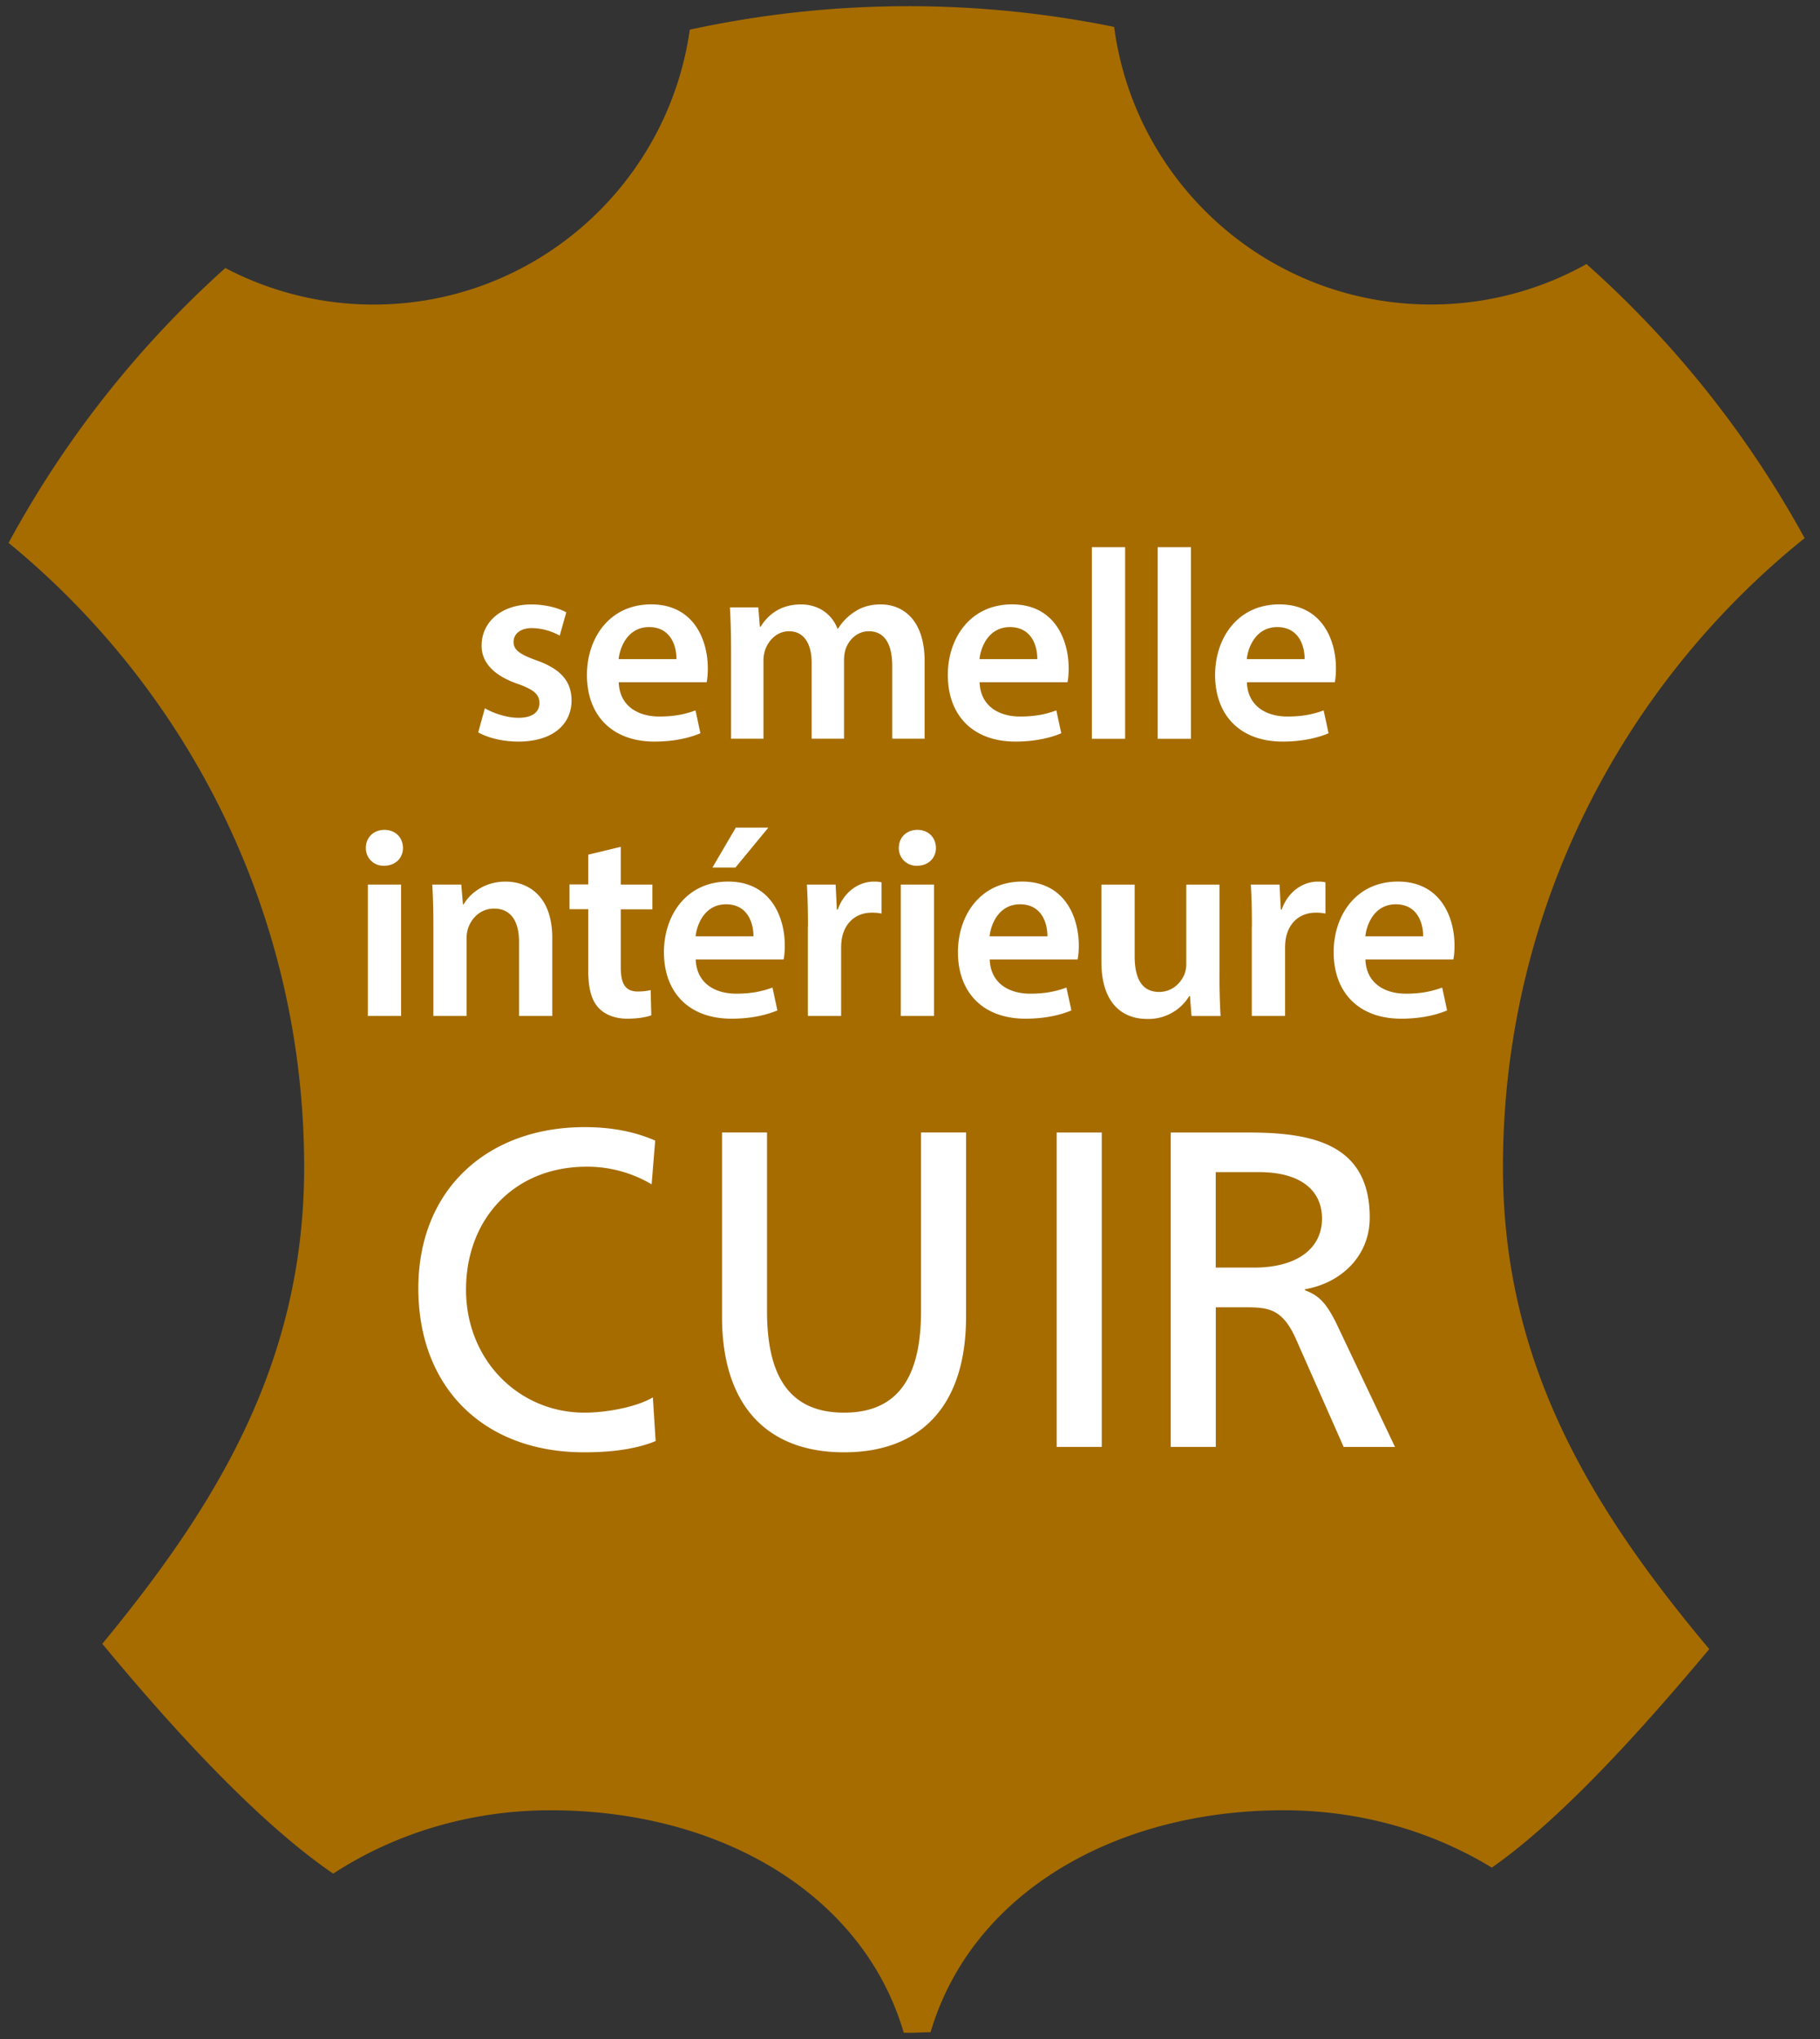 <svg xmlns="http://www.w3.org/2000/svg" width="50" height="56" fill="none" viewBox="0 0 50 56"><rect x="0" y="0" width="50" height="56" fill="#333333" stroke="none"/><g clip-path="url(#a)"><g clip-path="url(#b)"><path fill="#A66C00" d="M49.578 14.78a28.236 28.236 0 0 0-5.993-7.528 8.738 8.738 0 0 1-4.273 1.111c-4.46 0-8.133-3.321-8.704-7.624A28.227 28.227 0 0 0 24.95.17c-2.058 0-4.065.225-6 .645-.603 4.266-4.26 7.55-8.692 7.55A8.754 8.754 0 0 1 6.19 7.361 28.147 28.147 0 0 0 .236 14.91c4.957 4.064 8.12 10.235 8.12 17.146 0 5.348-2.39 9.262-5.545 13.09 1.685 2.038 4.154 4.818 6.343 6.312 1.67-1.088 3.73-1.74 5.97-1.74 4.677 0 8.593 2.314 9.704 6.109.04 0 .079.003.118.003.207 0 .412-.013.62-.017 1.116-3.788 5.028-6.095 9.698-6.095 2.128 0 4.097.586 5.72 1.575 2.04-1.424 4.38-4.1 5.974-6.001-3.227-3.85-5.668-7.817-5.668-13.235 0-6.985 3.235-13.214 8.285-17.275z"/><path fill="#fff" d="M13.319 19.45c.201.125.593.264.92.264.402 0 .58-.167.58-.404 0-.237-.149-.368-.591-.526-.707-.242-1.001-.626-.997-1.053 0-.635.527-1.13 1.369-1.13.398 0 .746.1.957.216l-.18.64a1.641 1.641 0 0 0-.763-.207c-.319 0-.505.16-.505.382 0 .221.174.338.63.505.657.232.96.567.963 1.098 0 .658-.513 1.132-1.464 1.132-.437 0-.833-.104-1.1-.252l.183-.664zM16.998 18.739c.024.654.53.94 1.114.94.42 0 .72-.066.995-.168l.135.628c-.308.13-.737.228-1.26.228-1.171 0-1.857-.723-1.857-1.83 0-.995.604-1.938 1.765-1.938 1.162 0 1.555.964 1.555 1.755 0 .17-.014.306-.032.383h-2.414zm1.586-.636c.004-.334-.141-.88-.753-.88-.56 0-.795.51-.836.88h1.588zM20.083 17.755c0-.418-.013-.76-.03-1.073h.78l.042.53h.021c.175-.28.502-.612 1.11-.612.479 0 .847.265 1.002.666h.015a1.48 1.48 0 0 1 .442-.454c.205-.139.432-.212.733-.212.596 0 1.204.41 1.204 1.565v2.123h-.89v-1.996c0-.602-.209-.955-.643-.955-.311 0-.54.22-.634.481-.03.088-.047.203-.047.305v2.165h-.89v-2.086c0-.508-.202-.865-.622-.865-.343 0-.571.268-.657.517a.923.923 0 0 0-.045.301v2.133h-.89v-2.535zM26.912 18.739c.023.654.53.94 1.113.94.42 0 .72-.066.995-.168l.136.628c-.309.13-.737.228-1.26.228-1.172 0-1.857-.723-1.857-1.83 0-.995.603-1.938 1.765-1.938s1.555.964 1.555 1.755c0 .17-.014.306-.033.383h-2.413zm1.585-.636c.005-.334-.14-.88-.752-.88-.562 0-.796.51-.836.88h1.587zM29.996 15.028h.914v5.262h-.914zM31.805 15.028h.913v5.262h-.913zM34.255 18.739c.024.654.53.94 1.114.94.42 0 .72-.066.995-.168l.135.628c-.308.13-.737.228-1.26.228-1.171 0-1.857-.723-1.857-1.83 0-.995.604-1.938 1.765-1.938 1.162 0 1.555.964 1.555 1.755 0 .17-.014.306-.032.383h-2.414zm1.586-.636c.004-.334-.141-.88-.753-.88-.56 0-.795.51-.836.88h1.587zM11.071 23.285c0 .272-.197.492-.52.492a.48.48 0 0 1-.5-.492c0-.277.204-.493.51-.493.306 0 .506.213.509.493zm-.965 4.617v-3.607h.913v3.607zM11.906 25.368c0-.418-.013-.76-.03-1.073h.797l.045.541h.021c.16-.28.55-.623 1.15-.623.63 0 1.283.405 1.283 1.546v2.143h-.913v-2.035c0-.518-.19-.913-.688-.913-.364 0-.615.257-.71.536a.892.892 0 0 0-.042.29v2.122h-.913zM17.054 23.261v1.034h.869v.68h-.869v1.59c0 .442.117.666.467.666.156 0 .273-.018.354-.04l.018.694c-.137.051-.376.093-.664.093-.335 0-.614-.114-.784-.297-.196-.207-.284-.54-.284-1.012V24.97h-.515v-.68h.515v-.817l.893-.215zM19.113 26.352c.024.654.53.939 1.113.939.42 0 .72-.067.996-.168l.135.627c-.309.131-.737.228-1.26.228-1.172 0-1.857-.723-1.857-1.828 0-.995.603-1.938 1.765-1.938s1.555.964 1.555 1.755c0 .169-.014.306-.032.383h-2.414zm1.586-.636c.004-.334-.141-.88-.753-.88-.561 0-.795.51-.836.88h1.587zm.41-2.986-.905 1.097h-.632l.643-1.097zM22.197 25.455c0-.484-.01-.839-.03-1.16h.79l.034.685h.025c.178-.508.598-.767.987-.767.089 0 .141.003.214.02v.858a1.209 1.209 0 0 0-.267-.025c-.435 0-.736.276-.818.69-.016.081-.024.178-.024.276v1.87h-.914v-2.447zM25.713 23.285c0 .272-.197.492-.52.492a.48.48 0 0 1-.5-.492c0-.277.204-.493.51-.493.306 0 .506.213.509.493zm-.966 4.617v-3.607h.914v3.607zM27.19 26.352c.023.654.53.939 1.113.939.42 0 .72-.067.995-.168l.136.627c-.31.131-.738.228-1.26.228-1.172 0-1.857-.723-1.857-1.828 0-.995.603-1.938 1.765-1.938 1.161 0 1.555.964 1.555 1.755 0 .169-.015.306-.033.383h-2.413zm1.585-.636c.004-.334-.14-.88-.753-.88-.56 0-.795.51-.836.88h1.588zM33.502 26.822c0 .429.013.788.03 1.082h-.797l-.044-.546h-.02a1.31 1.31 0 0 1-1.157.627c-.647 0-1.256-.394-1.256-1.573v-2.116h.914v1.964c0 .6.189.983.672.983.365 0 .602-.254.697-.488a.781.781 0 0 0 .049-.282v-2.177h.913v2.526zM34.393 25.455c0-.484-.01-.839-.03-1.16h.79l.034.685h.025c.178-.508.598-.767.987-.767.089 0 .141.003.214.02v.858a1.209 1.209 0 0 0-.267-.025c-.435 0-.736.276-.818.69-.016.081-.024.178-.024.276v1.87h-.914v-2.447zM37.511 26.352c.024.654.53.939 1.114.939.42 0 .72-.067.995-.168l.136.627c-.309.131-.737.228-1.26.228-1.172 0-1.857-.723-1.857-1.828 0-.995.603-1.938 1.765-1.938 1.161 0 1.555.964 1.555 1.755 0 .169-.014.306-.033.383h-2.413zm1.586-.636c.005-.334-.14-.88-.752-.88-.562 0-.795.51-.836.88h1.587zM17.9 32.526a3.461 3.461 0 0 0-1.782-.483c-1.992 0-3.315 1.435-3.315 3.377 0 1.943 1.46 3.378 3.253 3.378.62 0 1.448-.16 1.88-.42l.076 1.2c-.656.272-1.46.309-1.967.309-2.735 0-4.552-1.757-4.552-4.503 0-2.746 1.93-4.428 4.565-4.428.668 0 1.323.099 1.942.37l-.098 1.2zM26.54 36.164c0 2.424-1.223 3.723-3.352 3.723-2.128 0-3.352-1.299-3.352-3.724v-5.06h1.236v4.9c0 1.658.52 2.795 2.116 2.795s2.115-1.137 2.115-2.795v-4.9h1.238zM29.03 31.104h1.238v8.635H29.03zM32.161 31.104h2.116c1.708 0 3.353.272 3.353 2.337 0 1.052-.78 1.795-1.78 1.968v.026c.383.148.567.334.841.865l1.633 3.44h-1.41l-1.324-2.994c-.384-.842-.792-.842-1.448-.842h-.741v3.835h-1.238v-8.635zm1.238 3.71h1.052c1.176 0 1.868-.519 1.868-1.347 0-.78-.594-1.275-1.731-1.275h-1.189z"/></g></g><defs><clipPath id="a"><path fill="#fff" d="M0 .17h50v55.66H0z"/></clipPath><clipPath id="b"><path fill="#fff" d="M.236.17h49.342v55.66H.236z"/></clipPath></defs></svg>